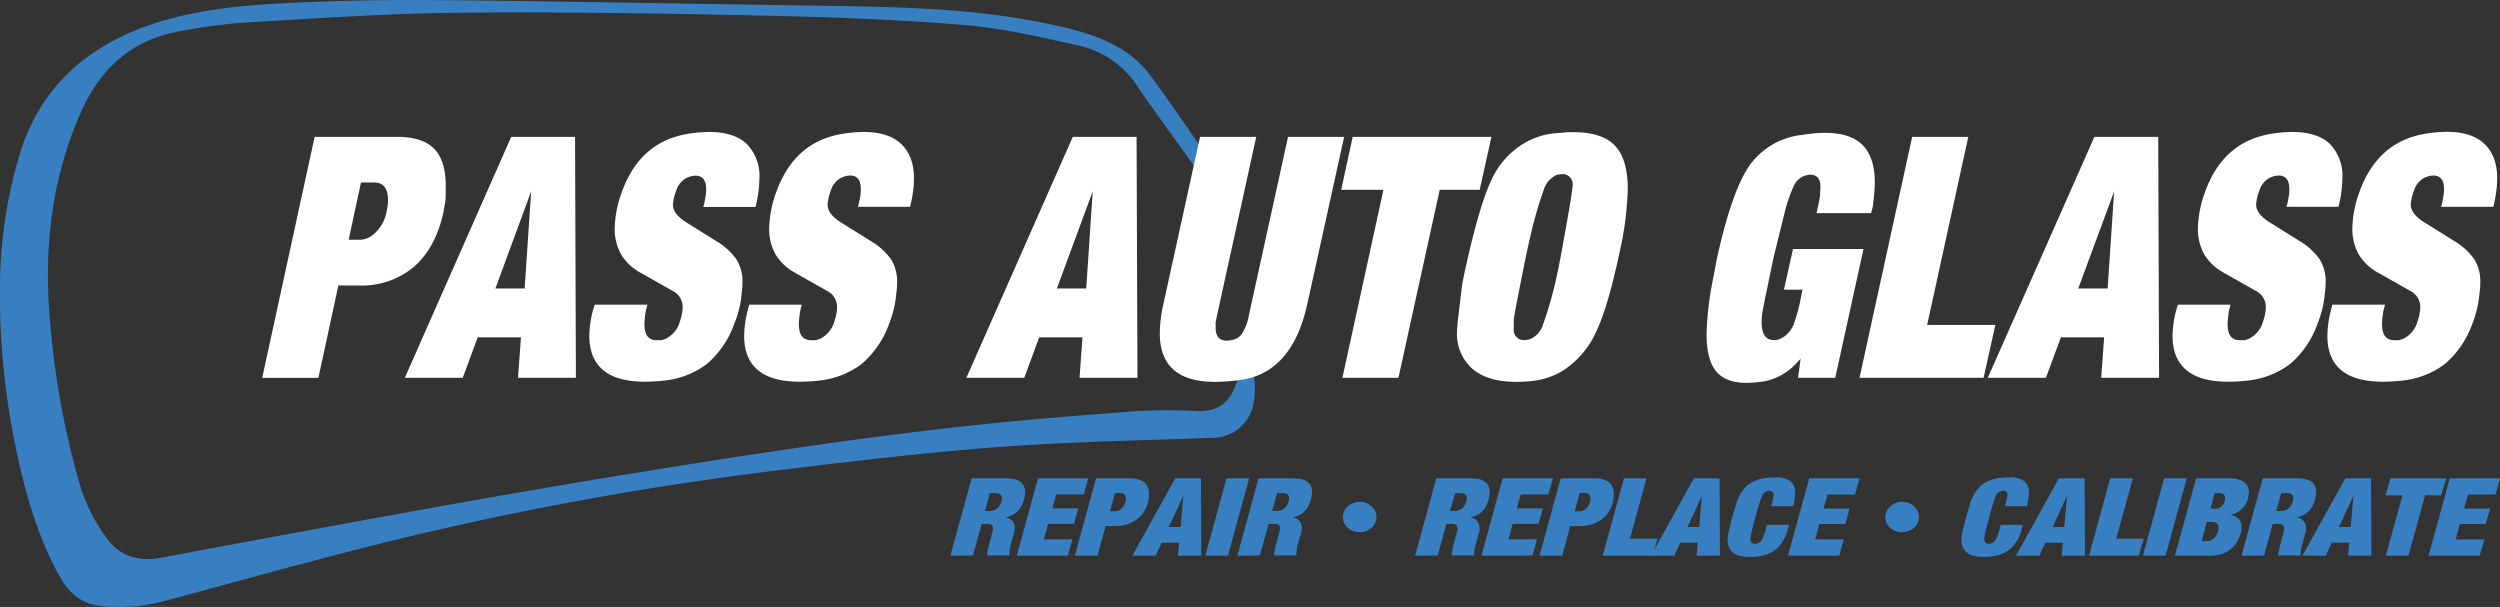 <svg id="Layer_1" data-name="Layer 1" xmlns="http://www.w3.org/2000/svg" viewBox="0 0 500.56 121.52"><rect x="0" y="0" width="500.56" height="121.52" fill="#333333" stroke="none"/><defs><style>.cls-1,.cls-3{fill:#387fc1;}.cls-1{fill-rule:evenodd;}.cls-2{fill:#fff;}</style></defs><path class="cls-1" d="M248.21,67c2.15,4.48,3.85,9.11,2.67,14.25a8.34,8.34,0,0,1-8.15,6.42c-14.33.54-28.68.76-43,1.85-15,1.14-30,2.93-45,4.78a665,665,0,0,0-72.26,13c-16.54,3.94-32.92,8.57-49.35,13a35.61,35.61,0,0,1-13.15,1c-3.95-.43-6.37-2.84-8.22-6.22-4.28-7.85-6.67-16.31-8.5-25A151.34,151.34,0,0,1,0,56.3a93.58,93.58,0,0,1,3.82-25c4-13.65,13.49-22.06,26.73-26.5C38.44,2.21,46.65,1.23,54.87.76,64.34.21,73.84,0,83.32,0c19.27.1,38.53.5,57.8.78l26.4.42c13.58.23,27.15.58,40.54,3.21,5.71,1.12,11.44,2.37,16.47,5.43a20.72,20.72,0,0,1,5.89,5.38c5.11,7,9.94,14.18,14.87,21.3.38.55.71,1.13,1.19,1.9-2.38,0-4-.25-5.45-2.33-4.3-6.38-9-12.46-13.31-18.84a18.83,18.83,0,0,0-11.85-8.15C208.32,7.43,200.72,5.63,193.05,5c-13.45-1.1-27-1.6-40.47-1.88-20.3-.44-40.61-.77-60.91-.57-14.39.14-28.78,1.16-43.16,2A109.74,109.74,0,0,0,36.18,6.23C26.35,7.94,20,13.67,16.05,22.82c-5.23,12-7,24.52-6.31,37.49a167,167,0,0,0,6.48,37.54,34.84,34.84,0,0,0,5,9.69c2.61,3.81,6.44,5,11.13,4.11,21.82-4.08,43.65-8.13,65.52-12q26.07-4.57,52.24-8.57c13.75-2.09,27.54-4,41.36-5.55,12-1.38,24.12-2.29,36.21-3.22a112.64,112.64,0,0,1,12.05,0c3.6.11,5.92-1.17,7.4-4.48C248.64,74.38,248.43,70.73,248.21,67Z"/><path class="cls-2" d="M52.5,75.65,63,27.4H79.48q5.05,0,7.41,2.34c1.56,1.57,2.35,4.05,2.35,7.44v2.08a8.91,8.91,0,0,1-.18,1.67c-.12.63-.2,1.1-.23,1.41q-1.55,7.17-5.86,11a16.15,16.15,0,0,1-11.1,3.82H67.75l-4,18.5H52.5ZM72.28,48A4.25,4.25,0,0,0,74.7,47a7.8,7.8,0,0,0,2.71-4.67,10.9,10.9,0,0,0,.29-2.19q0-3.6-2.77-3.6H72.28L69.81,48Z"/><path class="cls-2" d="M81.05,75.65,102.36,27.4h12.78l.17,48.25H103.72l.59-8.11H95.65l-3,8.11Zm24-17.89,1.3-19.44L99.19,57.76Z"/><path class="cls-2" d="M119.08,61h10.54l-.3,1.13a19.29,19.29,0,0,0-.29,2.79c0,2.13.8,3.19,2.41,3.19h1l.83-.27a5.44,5.44,0,0,0,2.88-3.56,8.84,8.84,0,0,0,.53-2.75,3.58,3.58,0,0,0-1.88-3.22l-6.65-3.76a10.24,10.24,0,0,1-3.8-3.63,10.46,10.46,0,0,1-1.27-5.37,22.38,22.38,0,0,1,1.36-6.91q3.59-10.2,13.18-11.82a27.77,27.77,0,0,1,4.36-.4c3.34,0,5.85.81,7.54,2.41a9.12,9.12,0,0,1,2.53,6.91,23.14,23.14,0,0,1-.53,4.62l-.24,1.07H140.8a5.27,5.27,0,0,0,.27-1c.1-.47.17-.89.23-1.27a8.51,8.51,0,0,0,.09-1.31c0-1.78-.72-2.68-2.18-2.68a5.13,5.13,0,0,0-.88.13l-.76.27a4.24,4.24,0,0,0-2.18,2.61,9.73,9.73,0,0,0-.65,2.81q0,1.82,2.59,3.48l6.12,3.82a13.17,13.17,0,0,1,4,3.64,8.29,8.29,0,0,1,1.21,4.65,14.34,14.34,0,0,1-.12,1.81c-.08.62-.13,1.14-.17,1.54A21.26,21.26,0,0,1,147,64.88a18.79,18.79,0,0,1-5.47,8,17.06,17.06,0,0,1-8.71,3.34,34.25,34.25,0,0,1-3.65.21q-5.66,0-8.42-2.34T118,67.25a21,21,0,0,1,.71-5.08Z"/><path class="cls-2" d="M150,61h10.54l-.29,1.13a18.21,18.21,0,0,0-.3,2.79c0,2.13.81,3.19,2.42,3.19h1l.82-.27a5.46,5.46,0,0,0,2.89-3.56,9.08,9.08,0,0,0,.52-2.75,3.56,3.56,0,0,0-1.88-3.22l-6.65-3.76a10.32,10.32,0,0,1-3.8-3.63,10.46,10.46,0,0,1-1.26-5.37,22.33,22.33,0,0,1,1.35-6.91q3.58-10.2,13.19-11.82a27.65,27.65,0,0,1,4.35-.4c3.34,0,5.85.81,7.54,2.41S183,32.71,183,35.71a23.14,23.14,0,0,1-.53,4.62l-.24,1.07H171.77a6.57,6.57,0,0,0,.26-1c.1-.47.18-.89.24-1.27a8.6,8.6,0,0,0,.08-1.31c0-1.78-.72-2.68-2.17-2.68a5.21,5.21,0,0,0-.89.13l-.76.27a4.27,4.27,0,0,0-2.18,2.61A9.73,9.73,0,0,0,165.7,41c0,1.21.87,2.37,2.59,3.48l6.13,3.82a13.41,13.41,0,0,1,4,3.64,8.37,8.37,0,0,1,1.2,4.65,16.4,16.4,0,0,1-.11,1.81c-.08.62-.14,1.14-.18,1.54A21.73,21.73,0,0,1,178,64.88a18.89,18.89,0,0,1-5.48,8,17.06,17.06,0,0,1-8.71,3.34,34.11,34.11,0,0,1-3.65.21c-3.77,0-6.57-.78-8.42-2.34S149,70.27,149,67.25a21,21,0,0,1,.71-5.08Z"/><path class="cls-2" d="M193.49,75.65,214.8,27.4h12.77l.18,48.25h-11.6l.59-8.11h-8.66l-3,8.11Zm24-17.89,1.3-19.44-7.18,19.44Z"/><path class="cls-2" d="M232.93,60.93l7.35-33.53h11.25L243.7,63.05l-.3,1.46v1.12q0,2.58,2.25,2.58a8.07,8.07,0,0,0,1.29-.2,2.94,2.94,0,0,0,1.8-1.32,10.1,10.1,0,0,0,1.33-3.64L257.9,27.4h11.23l-7.36,33.39q-3.06,14.06-13.72,15.33a42.44,42.44,0,0,1-4.76.34q-11.07,0-11.07-9.71A27.39,27.39,0,0,1,232.93,60.93Z"/><path class="cls-2" d="M268.54,38l2.3-10.59h27.78L296.27,38h-8L280,75.65H268.78L277,38Z"/><path class="cls-2" d="M291.85,64.59q.88-7.44.94-7.77.3-1.74,1.36-6.3,2.42-10.26,4.53-14.61a16.46,16.46,0,0,1,5.47-6.57,14.87,14.87,0,0,1,6.77-2.61c.71-.05,1.38-.1,2-.17a18.58,18.58,0,0,1,2.06-.1c3.84,0,6.63.89,8.35,2.68s2.59,4.71,2.59,8.78a65.84,65.84,0,0,1-1.64,12.6q-2.3,10.78-4.57,15.65a18.22,18.22,0,0,1-5.85,7.4A14.19,14.19,0,0,1,307,76.25a28.57,28.57,0,0,1-3.36.21q-5.88,0-8.91-2.69a9.29,9.29,0,0,1-3-7.37,9.44,9.44,0,0,1,.06-1Q291.85,64.86,291.85,64.59Zm11.24,1.34a2,2,0,0,0,2.24,2.15,3.06,3.06,0,0,0,1.06-.2,4.5,4.5,0,0,0,2.53-2.82,77.33,77.33,0,0,0,2.83-10q.53-2.41,1.82-9.66t1.3-8.24a2,2,0,0,0-2.24-2.28,6.51,6.51,0,0,0-.94.14A4.73,4.73,0,0,0,309.1,38a80.64,80.64,0,0,0-2.83,9.95q-.4,1.62-1.79,8.58c-.92,4.65-1.39,7.15-1.39,7.51Z"/><path class="cls-2" d="M374.62,42.68H363.73l.06-.34.41-1.87a11.36,11.36,0,0,0,.23-1.58c0-.51.06-1,.06-1.57,0-1.57-.7-2.35-2.12-2.35a5.19,5.19,0,0,0-1.38.37,3.79,3.79,0,0,0-1.88,2,31.67,31.67,0,0,0-1.92,5.77l-2.11,8.58-1.6,7.7c-.16.8-.32,1.65-.5,2.55a13.62,13.62,0,0,0-.26,2.55q0,3.61,2.47,3.61a2.83,2.83,0,0,0,1.18-.23,6.61,6.61,0,0,0,1-.57A5.84,5.84,0,0,0,359.11,65a33.57,33.57,0,0,0,1.44-5.26L360.9,58h-3.71L359,49.85h14.12l-5.66,25.8H360l.53-3.82-.88.94a11.87,11.87,0,0,1-6.24,3.55,26.67,26.67,0,0,1-3.71.34c-2.79,0-4.82-.78-6.09-2.32s-1.92-4-1.92-7.47A64.49,64.49,0,0,1,343,55.81l.76-4q3-13.68,6.6-18.77A14.88,14.88,0,0,1,360.9,27a29.08,29.08,0,0,1,4.47-.4q5.19,0,7.6,2.48t2.41,7.44a33.46,33.46,0,0,1-.29,3.89A8.83,8.83,0,0,1,374.62,42.68Z"/><path class="cls-2" d="M372.32,75.65,382.86,27.4H394.1l-8.24,37.66h13.66l-2.36,10.59Z"/><path class="cls-2" d="M398,75.65,419.35,27.4h12.78l.17,48.25H420.71l.59-8.11h-8.66l-3,8.11Zm24-17.89,1.3-19.44-7.18,19.44Z"/><path class="cls-2" d="M436.07,61h10.54l-.3,1.13a19.29,19.29,0,0,0-.29,2.79c0,2.13.8,3.19,2.41,3.19h1l.83-.27a5.44,5.44,0,0,0,2.88-3.56,8.84,8.84,0,0,0,.53-2.75,3.58,3.58,0,0,0-1.88-3.22l-6.65-3.76a10.24,10.24,0,0,1-3.8-3.63,10.46,10.46,0,0,1-1.26-5.37,22.33,22.33,0,0,1,1.35-6.91q3.58-10.2,13.19-11.82a27.55,27.55,0,0,1,4.35-.4c3.34,0,5.85.81,7.54,2.41A9.12,9.12,0,0,1,469,35.71a23.14,23.14,0,0,1-.53,4.62l-.24,1.07H457.79a5.27,5.27,0,0,0,.27-1c.1-.47.18-.89.23-1.27a8.51,8.51,0,0,0,.09-1.31c0-1.78-.72-2.68-2.18-2.68a5.13,5.13,0,0,0-.88.13l-.76.27a4.27,4.27,0,0,0-2.18,2.61,9.73,9.73,0,0,0-.65,2.81q0,1.82,2.59,3.48l6.12,3.82a13.17,13.17,0,0,1,4,3.64,8.29,8.29,0,0,1,1.21,4.65,14.34,14.34,0,0,1-.12,1.81c-.07.62-.13,1.14-.17,1.54A21.26,21.26,0,0,1,464,64.88a18.79,18.79,0,0,1-5.47,8,17.06,17.06,0,0,1-8.71,3.34,34.25,34.25,0,0,1-3.65.21q-5.65,0-8.42-2.34T435,67.25a21,21,0,0,1,.71-5.08Z"/><path class="cls-2" d="M467,61h10.53l-.29,1.13a18.21,18.21,0,0,0-.3,2.79c0,2.13.81,3.19,2.42,3.19h1l.82-.27a5.46,5.46,0,0,0,2.89-3.56,9.14,9.14,0,0,0,.53-2.75,3.57,3.57,0,0,0-1.89-3.22l-6.65-3.76a10.32,10.32,0,0,1-3.8-3.63A10.46,10.46,0,0,1,471,45.52a22.33,22.33,0,0,1,1.35-6.91q3.6-10.2,13.19-11.82a27.65,27.65,0,0,1,4.35-.4c3.34,0,5.85.81,7.54,2.41S500,32.71,500,35.71a23.14,23.14,0,0,1-.53,4.62l-.24,1.07H488.76a6.57,6.57,0,0,0,.26-1c.1-.47.18-.89.24-1.27a8.51,8.51,0,0,0,.09-1.31c0-1.78-.73-2.68-2.18-2.68a5.21,5.21,0,0,0-.89.13l-.76.27a4.27,4.27,0,0,0-2.18,2.61,9.73,9.73,0,0,0-.65,2.81c0,1.21.87,2.37,2.59,3.48l6.13,3.82a13.41,13.41,0,0,1,4,3.64,8.37,8.37,0,0,1,1.2,4.65,14.28,14.28,0,0,1-.11,1.81c-.08.62-.14,1.14-.18,1.54A21.22,21.22,0,0,1,495,64.88a18.89,18.89,0,0,1-5.48,8,17,17,0,0,1-8.71,3.34,34.11,34.11,0,0,1-3.65.21c-3.77,0-6.57-.78-8.42-2.34S466,70.27,466,67.25a21,21,0,0,1,.7-5.08Z"/><path class="cls-3" d="M190.29,111.26l4.25-15.48h7q3.7,0,3.7,2.78a6.21,6.21,0,0,1-.52,2.31,4.25,4.25,0,0,1-3,2.63l-.41.11a2.11,2.11,0,0,1,1.37.67,2.09,2.09,0,0,1,.51,1.45,2.83,2.83,0,0,1-.05.56c0,.14-.06.25-.07.32l-.86,3,0,.28a4.91,4.91,0,0,0-.1.92v.41h-4.44a3.14,3.14,0,0,1,0-.38,8.69,8.69,0,0,1,.24-1.32l.1-.38.75-2.82.06-.24a2.39,2.39,0,0,0,0-.31c0-.58-.38-.87-1.13-.87h-1.14l-1.74,6.32Zm7.94-8.94a2.87,2.87,0,0,0,1.1-.28,2.18,2.18,0,0,0,.95-1.07,3.27,3.27,0,0,0,.33-1.25c0-.66-.47-1-1.4-1h-1l-1,3.59Z"/><path class="cls-3" d="M203.58,111.26l4.25-15.48h10.06L217,99h-5.51l-.78,2.79h5.19l-.85,3.1h-5.2L209,108h5.72l-.9,3.24Z"/><path class="cls-3" d="M215.21,111.26l4.24-15.48h6.63a4.81,4.81,0,0,1,3,.75,2.88,2.88,0,0,1,.94,2.39v.67a2.28,2.28,0,0,1-.07.54c0,.2-.08.35-.09.45a6,6,0,0,1-2.36,3.52,7.62,7.62,0,0,1-4.48,1.23h-1.66l-1.61,5.93h-4.53Zm8-8.88a1.94,1.94,0,0,0,1-.3,2.46,2.46,0,0,0,1.1-1.49,3.16,3.16,0,0,0,.11-.71c0-.77-.37-1.15-1.11-1.15h-1.07l-1,3.65Z"/><path class="cls-3" d="M226.72,111.26l8.59-15.48h5.15l.07,15.48h-4.68l.24-2.6H232.6l-1.21,2.6Zm9.68-5.74.52-6.23-2.9,6.23Z"/><path class="cls-3" d="M241.33,111.26l4.25-15.48h4.53l-4.24,15.48Z"/><path class="cls-3" d="M247.74,111.26,252,95.78h7q3.71,0,3.7,2.78a6.21,6.21,0,0,1-.52,2.31,4.25,4.25,0,0,1-3,2.63l-.41.11a2.11,2.11,0,0,1,1.37.67,2.09,2.09,0,0,1,.51,1.45,2.83,2.83,0,0,1-.05.56l-.07.32-.86,3,0,.28a4.91,4.91,0,0,0-.1.92v.41h-4.44a3.14,3.14,0,0,1,0-.38,8.69,8.69,0,0,1,.24-1.32l.1-.38.75-2.82s0-.11.06-.24a2.39,2.39,0,0,0,0-.31c0-.58-.38-.87-1.13-.87H254l-1.74,6.32Zm7.94-8.94a2.87,2.87,0,0,0,1.1-.28,2.18,2.18,0,0,0,1-1.07,3.27,3.27,0,0,0,.33-1.25c0-.66-.46-1-1.4-1h-1l-1,3.59Z"/><path class="cls-3" d="M268.89,103.52a2.78,2.78,0,0,1,1-2.15,3.47,3.47,0,0,1,2.37-.88,3.4,3.4,0,0,1,2.35.88,2.85,2.85,0,0,1,0,4.31,3.69,3.69,0,0,1-4.77,0A2.78,2.78,0,0,1,268.89,103.52Z"/><path class="cls-3" d="M283.34,111.26l4.24-15.48h7q3.7,0,3.7,2.78a6.21,6.21,0,0,1-.52,2.31,4.24,4.24,0,0,1-3,2.63l-.4.11a2,2,0,0,1,1.87,2.12,2.92,2.92,0,0,1,0,.56c0,.14-.06.25-.08.32l-.85,3-.05.28a5.77,5.77,0,0,0-.09.92v.41h-4.44c0-.2-.05-.33-.05-.38a8,8,0,0,1,.25-1.32l.09-.38.75-2.82a.77.77,0,0,0,.06-.24,1.52,1.52,0,0,0,0-.31q0-.87-1.14-.87H289.6l-1.73,6.32Zm7.94-8.94a2.83,2.83,0,0,0,1.09-.28,2.2,2.2,0,0,0,1-1.07,3.27,3.27,0,0,0,.33-1.25q0-1-1.41-1h-.95l-1,3.59Z"/><path class="cls-3" d="M296.62,111.26l4.25-15.48h10.06L310,99h-5.5l-.79,2.79h5.2l-.85,3.1h-5.2l-.83,3.1h5.72l-.9,3.24Z"/><path class="cls-3" d="M308.25,111.26l4.24-15.48h6.64a4.78,4.78,0,0,1,3,.75,2.86,2.86,0,0,1,.95,2.39v.67a2.28,2.28,0,0,1-.07.54,3.48,3.48,0,0,0-.09.45,6,6,0,0,1-2.37,3.52,7.57,7.57,0,0,1-4.47,1.23H314.4l-1.61,5.93h-4.54Zm8-8.88a2,2,0,0,0,1-.3,2.41,2.41,0,0,0,1.09-1.49,2.75,2.75,0,0,0,.12-.71,1,1,0,0,0-1.12-1.15h-1.06l-1,3.65Z"/><path class="cls-3" d="M320.9,111.26l4.25-15.48h4.53l-3.32,12.08h5.51l-.95,3.4Z"/><path class="cls-3" d="M330.56,111.26l8.59-15.48h5.15l.07,15.48H339.7l.23-2.6h-3.49l-1.21,2.6Zm9.68-5.74.52-6.23-2.89,6.23Z"/><path class="cls-3" d="M359,101.35h-4.37l.21-.84a8.67,8.67,0,0,0,.29-1.44.62.62,0,0,0,0-.21.8.8,0,0,0-.87-.61,1.73,1.73,0,0,0-.53.11,1.81,1.81,0,0,0-1,1.11,44.11,44.11,0,0,0-1.32,4.33c-.41,1.52-.67,2.51-.77,3a5.41,5.41,0,0,0-.15,1.15,1,1,0,0,0,.23.69.9.9,0,0,0,.69.25,1.9,1.9,0,0,0,.45-.08,1.7,1.7,0,0,0,.95-.81,10.76,10.76,0,0,0,.83-2.35l.12-.56h4.42a1.88,1.88,0,0,1-.08.4c0,.1-.08.3-.16.59a8,8,0,0,1-2.2,3.79,6.93,6.93,0,0,1-3.83,1.54q-.37.06-.78.09l-.88,0c-2.9,0-4.34-1.14-4.34-3.42a6.89,6.89,0,0,1,.21-1.59l.57-2.39.07-.26.81-2.75a7.94,7.94,0,0,1,2.28-3.9,7.15,7.15,0,0,1,4.1-1.52c.51-.05,1-.08,1.54-.08a4.73,4.73,0,0,1,3,.75,2.89,2.89,0,0,1,.93,2.39,10.58,10.58,0,0,1-.33,2.36Z"/><path class="cls-3" d="M358,111.26l4.25-15.48h10.06l-.9,3.25h-5.5l-.79,2.79h5.2l-.85,3.1h-5.2l-.83,3.1h5.72l-.9,3.24Z"/><path class="cls-3" d="M377.5,103.52a2.78,2.78,0,0,1,1-2.15,3.47,3.47,0,0,1,2.38-.88,3.43,3.43,0,0,1,2.35.88,2.86,2.86,0,0,1,0,4.31,3.69,3.69,0,0,1-4.77,0A2.78,2.78,0,0,1,377.5,103.52Z"/><path class="cls-3" d="M405.81,101.35h-4.37l.21-.84a8.67,8.67,0,0,0,.29-1.44,1.15,1.15,0,0,0,0-.21.82.82,0,0,0-.88-.61,1.62,1.62,0,0,0-.52.11,1.79,1.79,0,0,0-1,1.11,44.11,44.11,0,0,0-1.32,4.33c-.41,1.52-.67,2.51-.77,3a5.41,5.41,0,0,0-.15,1.15,1,1,0,0,0,.24.69.86.86,0,0,0,.68.25,1.9,1.9,0,0,0,.45-.08,1.67,1.67,0,0,0,.95-.81,10.76,10.76,0,0,0,.83-2.35l.12-.56H405a3,3,0,0,1-.07.4c0,.1-.09.3-.17.59a8,8,0,0,1-2.2,3.79,6.9,6.9,0,0,1-3.83,1.54q-.37.06-.78.09l-.88,0q-4.33,0-4.34-3.42a6.89,6.89,0,0,1,.21-1.59l.57-2.39.07-.26.81-2.75a7.94,7.94,0,0,1,2.28-3.9,7.15,7.15,0,0,1,4.1-1.52c.51-.05,1-.08,1.54-.08a4.79,4.79,0,0,1,3,.75,2.92,2.92,0,0,1,.92,2.39,10.58,10.58,0,0,1-.33,2.36Z"/><path class="cls-3" d="M403.65,111.26l8.59-15.48h5.15l.07,15.48h-4.68l.24-2.6h-3.49l-1.21,2.6Zm9.68-5.74.52-6.23L411,105.52Z"/><path class="cls-3" d="M418.27,111.26l4.24-15.48h4.54l-3.33,12.08h5.51l-1,3.4Z"/><path class="cls-3" d="M429.06,111.26l4.25-15.48h4.53l-4.24,15.48Z"/><path class="cls-3" d="M435.47,111.26l4.25-15.48h6.69a4.86,4.86,0,0,1,2.87.71,2.39,2.39,0,0,1,1,2.07,5.08,5.08,0,0,1-.35,1.76,5.37,5.37,0,0,1-.45.86,4.79,4.79,0,0,1-.69.77,4.56,4.56,0,0,1-2.23,1.18,1.61,1.61,0,0,1,.54.09,3.1,3.1,0,0,1,.53.24,2.27,2.27,0,0,1,1.18,2.15,4.13,4.13,0,0,1-.14,1.09,5.51,5.51,0,0,1-.5,1.25q-1.59,3.31-5.79,3.31Zm6.5-2.94a1.8,1.8,0,0,0,1.09-.36,2.72,2.72,0,0,0,.86-1.11,2,2,0,0,0,.28-1.14c0-.8-.42-1.2-1.28-1.2h-1.07l-1,3.81Zm1.57-6.45a2,2,0,0,0,.79-.16,2.11,2.11,0,0,0,.7-.58,1.07,1.07,0,0,0,.26-.42,2.79,2.79,0,0,0,.22-1c0-.65-.41-1-1.24-1h-.83l-.85,3.1Z"/><path class="cls-3" d="M448.81,111.26l4.24-15.48h7q3.71,0,3.7,2.78a6.21,6.21,0,0,1-.52,2.31,4.24,4.24,0,0,1-3,2.63l-.4.11a2,2,0,0,1,1.87,2.12,2.92,2.92,0,0,1,0,.56c0,.14-.06.25-.08.32l-.85,3-.05.28a5.77,5.77,0,0,0-.09.92v.41h-4.44c0-.2,0-.33,0-.38a8,8,0,0,1,.25-1.32l.09-.38.75-2.82a.77.77,0,0,0,.06-.24,1.52,1.52,0,0,0,0-.31q0-.87-1.14-.87h-1.14l-1.73,6.32Zm7.94-8.94a2.83,2.83,0,0,0,1.09-.28,2.2,2.2,0,0,0,1-1.07,3.27,3.27,0,0,0,.33-1.25q0-1-1.41-1h-1l-1,3.59Z"/><path class="cls-3" d="M461,111.26l8.59-15.48h5.15l.07,15.48h-4.68l.24-2.6h-3.49l-1.21,2.6Zm9.68-5.74.52-6.23-2.9,6.23Z"/><path class="cls-3" d="M477.66,99.18l.93-3.4h11.2l-1,3.4h-3.23l-3.34,12.08h-4.51l3.32-12.08Z"/><path class="cls-3" d="M486.25,111.26l4.25-15.48h10.06l-.9,3.25h-5.5l-.79,2.79h5.2l-.86,3.1h-5.19l-.83,3.1h5.72l-.91,3.24Z"/></svg>
